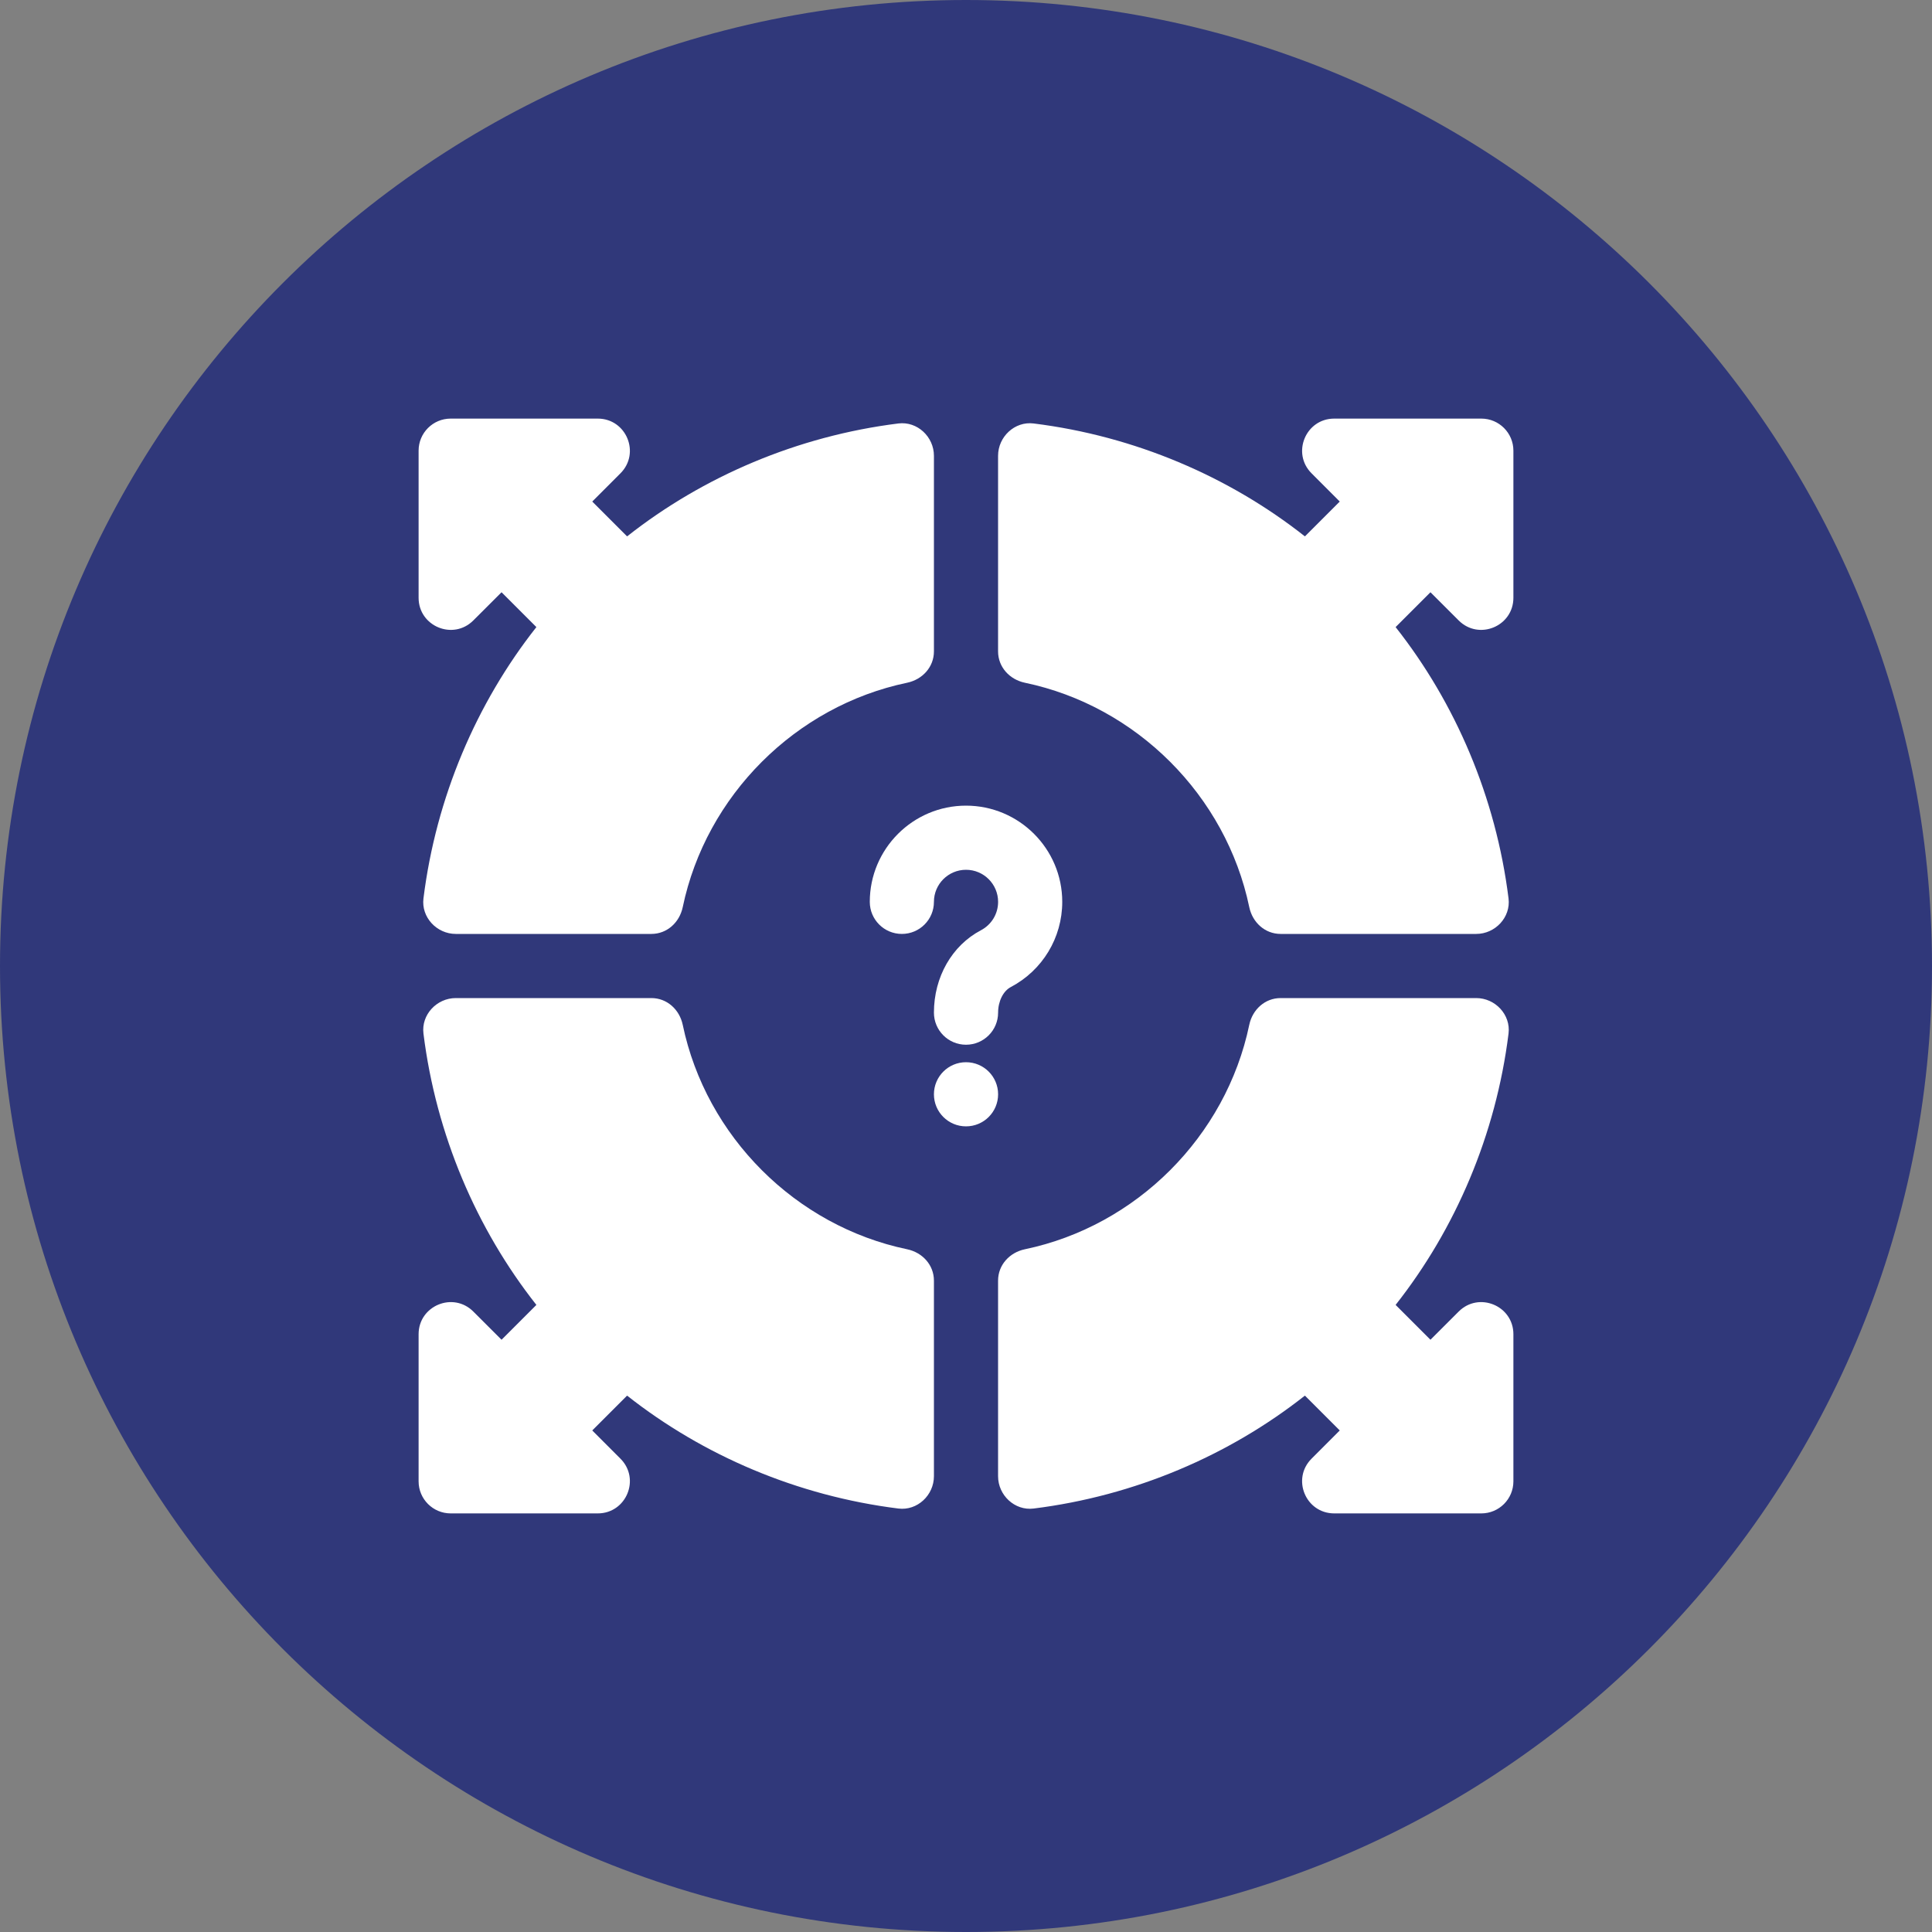 <svg width="60" height="60" viewBox="0 0 60 60" fill="none" xmlns="http://www.w3.org/2000/svg">
<rect x="0" y="0" width="60" height="60" fill="#808080" stroke="none"/>
<g clip-path="url(#clip0_1010_14176)">
<path d="M30 60C46.569 60 60 46.569 60 30C60 13.431 46.569 0 30 0C13.431 0 0 13.431 0 30C0 46.569 13.431 60 30 60Z" fill="#30387A"/>
<g clip-path="url(#clip1_1010_14176)">
<path d="M30.462 28.891C29.564 29.364 29.004 30.343 29.004 31.448C29.004 31.999 29.45 32.445 30 32.445C30.551 32.445 30.997 31.999 30.997 31.448C30.997 31.097 31.155 30.778 31.391 30.654C32.376 30.135 32.989 29.122 32.989 28.008C32.989 26.36 31.648 25.02 30 25.02C28.353 25.02 27.012 26.36 27.012 28.008C27.012 28.558 27.458 29.004 28.008 29.004C28.559 29.004 29.004 28.558 29.004 28.008C29.004 27.458 29.451 27.012 30 27.012C30.55 27.012 30.997 27.458 30.997 28.008C30.997 28.38 30.792 28.718 30.462 28.891Z" fill="white"/>
<path d="M30.997 33.984C30.997 34.535 30.551 34.98 30 34.98C29.45 34.98 29.004 34.535 29.004 33.984C29.004 33.434 29.45 32.988 30 32.988C30.551 32.988 30.997 33.434 30.997 33.984Z" fill="white"/>
<path d="M14.155 29.004H20.229C20.715 29.004 21.103 28.648 21.203 28.172C21.926 24.707 24.707 21.926 28.172 21.203C28.648 21.103 29.004 20.715 29.004 20.229V14.155C29.004 13.564 28.487 13.078 27.901 13.151C24.765 13.542 21.836 14.796 19.475 16.658L18.393 15.576L19.268 14.7C19.896 14.073 19.451 13 18.564 13H13.996C13.446 13 13 13.446 13 13.996V18.564C13 19.451 14.073 19.896 14.7 19.268L15.576 18.393L16.658 19.475C14.796 21.836 13.542 24.765 13.151 27.901C13.078 28.487 13.564 29.004 14.155 29.004Z" fill="white"/>
<path d="M46.004 13H41.436C40.549 13 40.104 14.073 40.732 14.7L41.607 15.576L40.525 16.658C38.164 14.796 35.236 13.541 32.099 13.151C31.513 13.078 30.996 13.564 30.996 14.155V20.229C30.996 20.715 31.352 21.103 31.828 21.203C35.293 21.926 38.074 24.707 38.797 28.172C38.897 28.648 39.285 29.004 39.771 29.004H45.845C46.436 29.004 46.922 28.487 46.849 27.901C46.458 24.765 45.204 21.836 43.342 19.475L44.424 18.393L45.3 19.268C45.927 19.896 47 19.451 47 18.564V13.996C47 13.446 46.554 13 46.004 13Z" fill="white"/>
<path d="M28.172 38.797C24.707 38.074 21.926 35.293 21.203 31.827C21.103 31.352 20.715 30.996 20.229 30.996H14.155C13.564 30.996 13.078 31.513 13.151 32.099C13.542 35.236 14.796 38.164 16.658 40.525L15.576 41.607L14.7 40.732C14.073 40.104 13 40.549 13 41.436V46.004C13 46.554 13.446 47 13.996 47H18.564C19.451 47 19.896 45.927 19.268 45.3L18.393 44.424L19.475 43.342C21.836 45.204 24.765 46.458 27.901 46.849C28.487 46.922 29.004 46.436 29.004 45.845V39.771C29.004 39.285 28.648 38.897 28.172 38.797Z" fill="white"/>
<path d="M45.3 40.732L44.424 41.607L43.342 40.525C45.204 38.164 46.458 35.236 46.849 32.099C46.922 31.513 46.436 30.996 45.845 30.996H39.771C39.285 30.996 38.897 31.352 38.797 31.827C38.074 35.293 35.293 38.074 31.828 38.797C31.352 38.897 30.996 39.285 30.996 39.771V45.845C30.996 46.436 31.513 46.922 32.099 46.849C35.236 46.458 38.164 45.204 40.525 43.342L41.607 44.424L40.732 45.3C40.104 45.927 40.548 47 41.436 47H46.004C46.554 47 47 46.554 47 46.004V41.436C47 40.549 45.927 40.104 45.3 40.732Z" fill="white"/>
</g>
</g>
<defs>
<clipPath id="clip0_1010_14176">
<rect width="60" height="60" fill="white"/>
</clipPath>
<clipPath id="clip1_1010_14176">
<rect width="34" height="34" fill="white" transform="translate(13 13)"/>
</clipPath>
</defs>
</svg>
